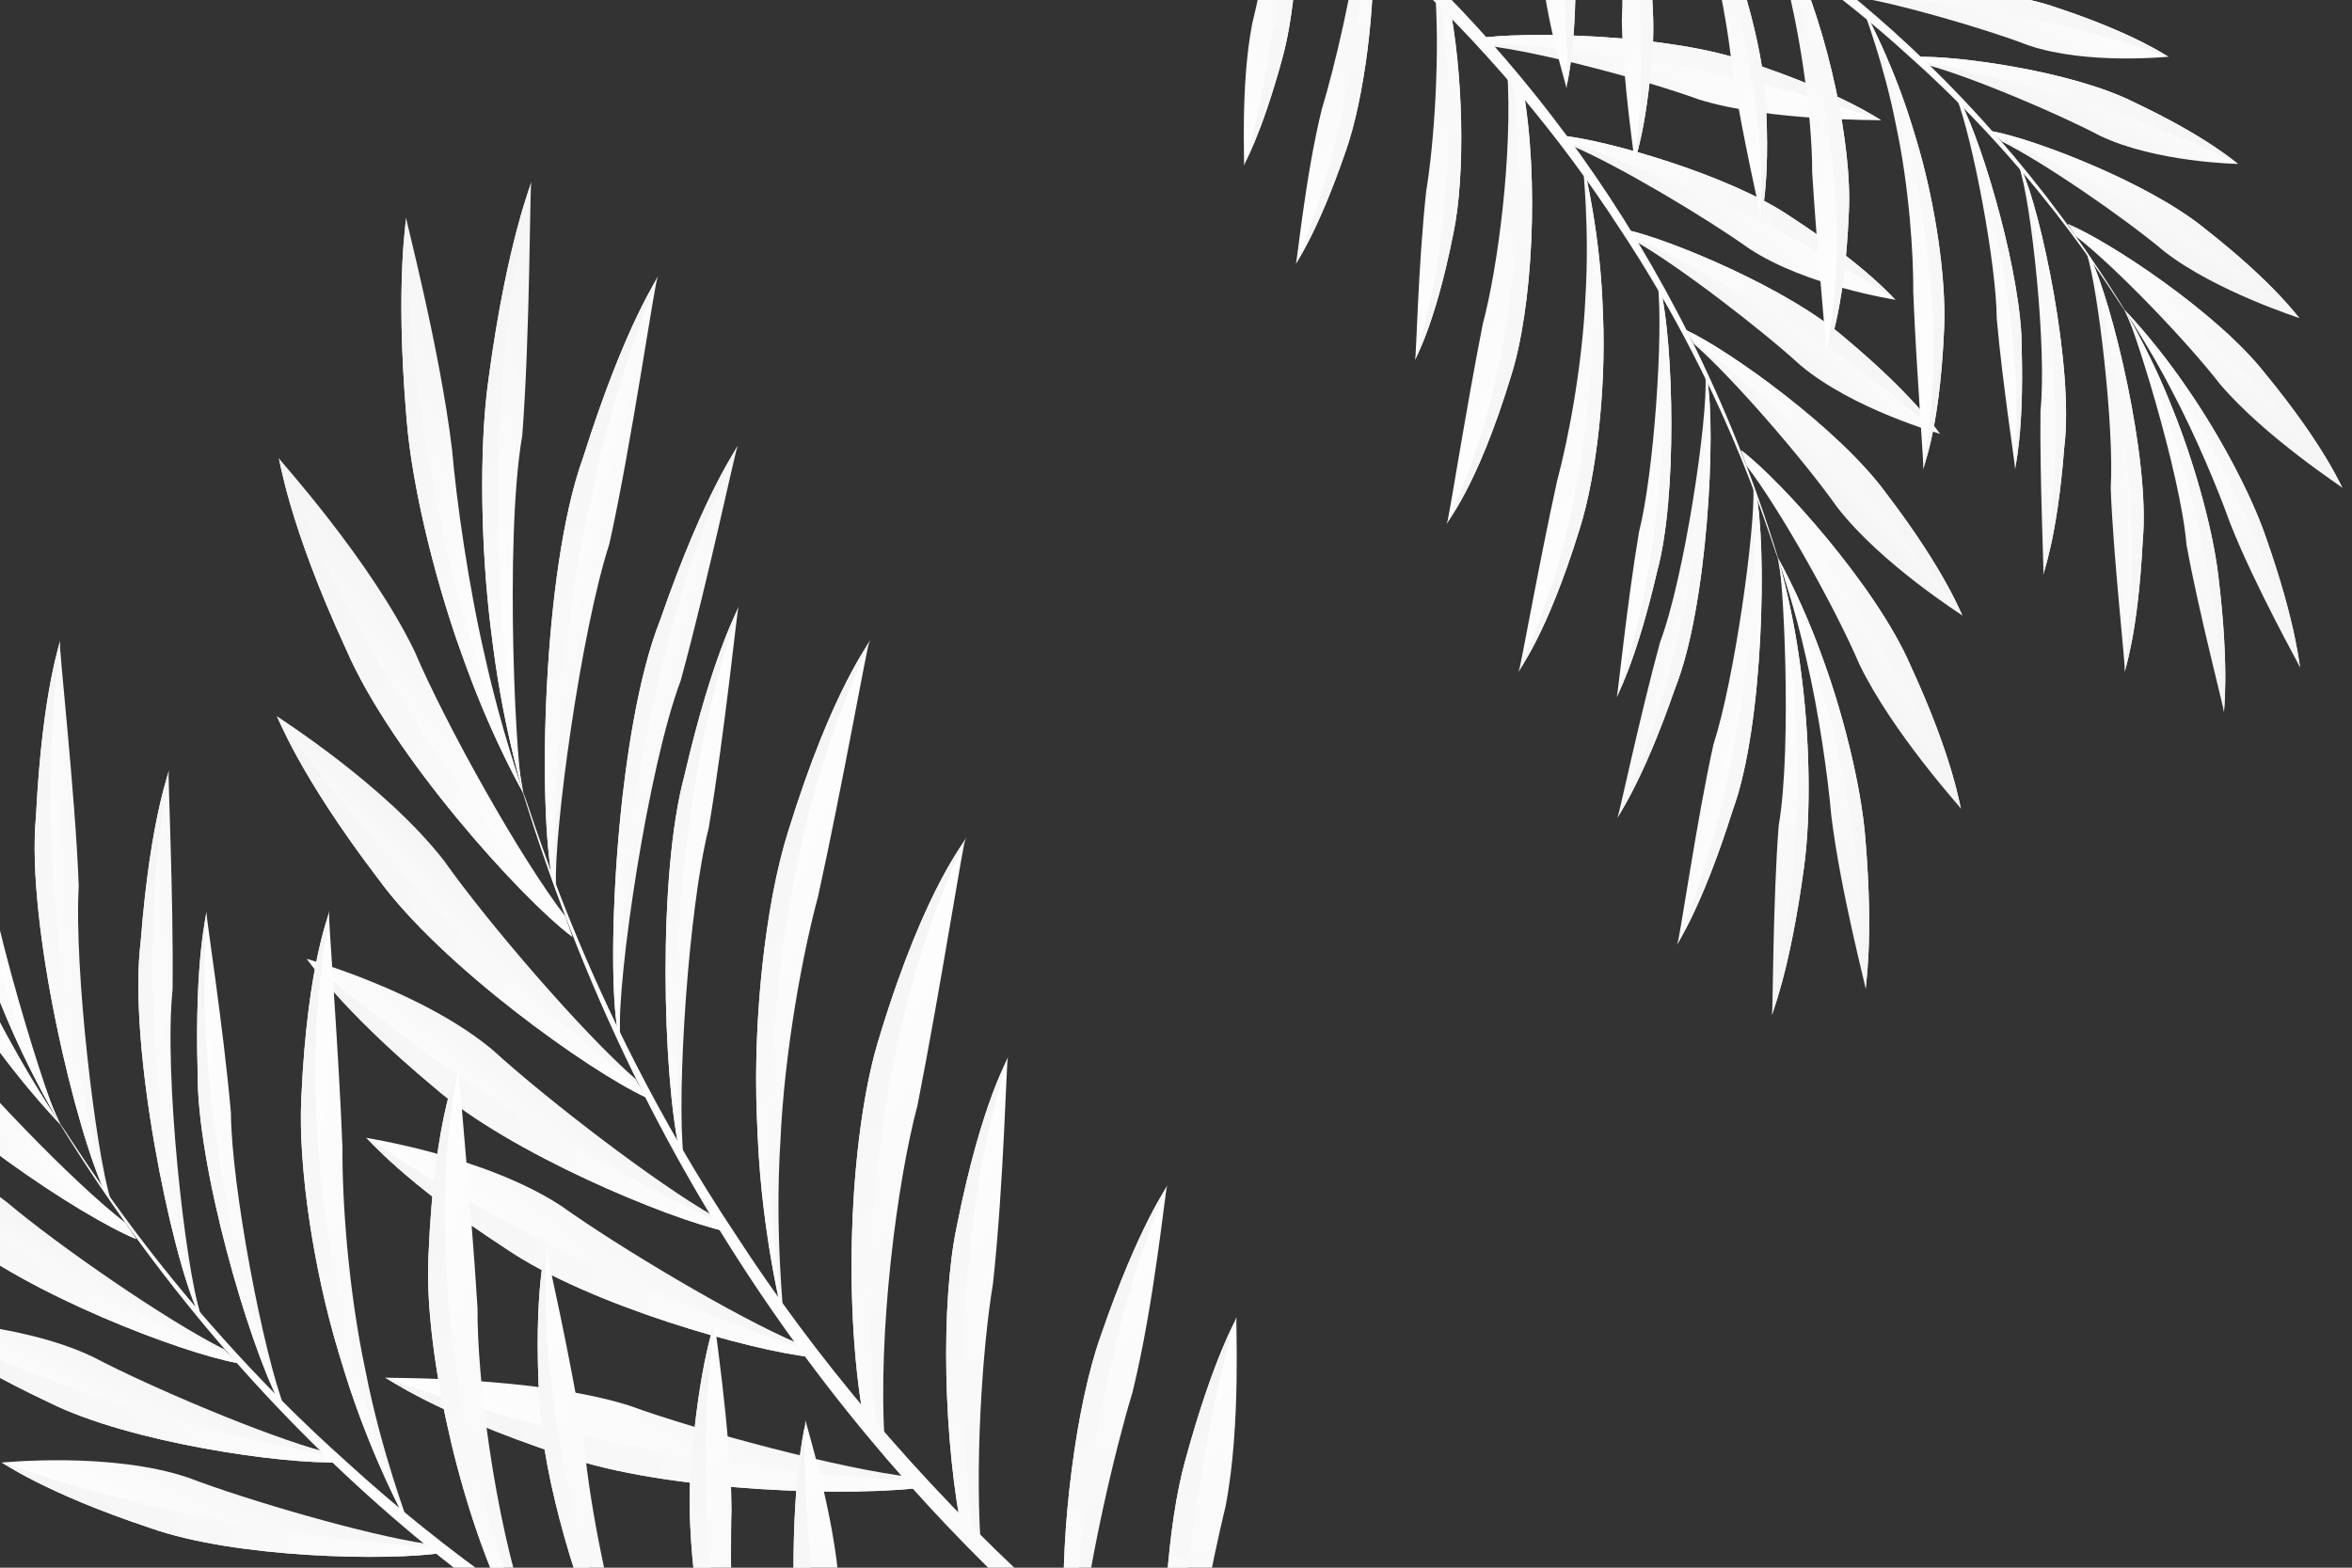 <svg viewBox="0 0 750 500" xmlns="http://www.w3.org/2000/svg" xmlns:xlink="http://www.w3.org/1999/xlink"><rect x="0" y="0" width="750" height="500" fill="#333333" stroke="none"/><clipPath id="a"><path d="m0 0h750v500h-750z"/></clipPath><linearGradient id="b" gradientTransform="matrix(.984 -.177 .177 .984 -179.32 914.46)" gradientUnits="userSpaceOnUse" x1="455.95" x2="494.55" y1="-685.61" y2="-685.61"><stop offset="0" stop-color="#fefefe"/><stop offset="1" stop-color="#f5f5f5"/></linearGradient><linearGradient id="c" x1="524.81" x2="443.98" xlink:href="#b" y1="-640.61" y2="-715.35"/><linearGradient id="d" gradientTransform="matrix(.874 -.485 .485 .874 -169.66 1025.56)" x1="669.14" x2="725.59" xlink:href="#b" y1="-601.63" y2="-601.63"/><linearGradient id="e" gradientTransform="matrix(.874 -.485 .485 .874 -169.66 1025.56)" x1="735.22" x2="672.46" xlink:href="#b" y1="-566.7" y2="-624.73"/><linearGradient id="f" gradientTransform="matrix(1.196 .287 -.252 1.05 -214.75 742.14)" x1="203.78" x2="223.99" xlink:href="#b" y1="-591.48" y2="-591.48"/><linearGradient id="g" gradientTransform="matrix(1.196 .287 -.252 1.05 -214.75 742.14)" x1="282.98" x2="176.78" xlink:href="#b" y1="-531.42" y2="-629.63"/><linearGradient id="h" gradientTransform="matrix(1.031 -.872 .691 .817 -259.37 1187.4)" x1="670.52" x2="694.68" xlink:href="#b" y1="-450.43" y2="-450.43"/><linearGradient id="i" gradientTransform="matrix(1.031 -.872 .691 .817 -259.37 1187.4)" x1="733.74" x2="653.12" xlink:href="#b" y1="-403.74" y2="-478.29"/><linearGradient id="j" gradientTransform="matrix(.962 -.947 .75 .763 -245.52 1221.47)" x1="679.52" x2="696.18" xlink:href="#b" y1="-363.94" y2="-363.94"/><linearGradient id="k" gradientTransform="matrix(.962 -.947 .75 .763 -245.52 1221.47)" x1="745.02" x2="656.98" xlink:href="#b" y1="-312.96" y2="-394.36"/><linearGradient id="l" gradientTransform="matrix(.874 -1.029 .815 .693 -228.31 1262.06)" x1="690.81" x2="711.57" xlink:href="#b" y1="-272.6" y2="-272.6"/><linearGradient id="m" gradientTransform="matrix(.874 -1.029 .815 .693 -228.31 1262.06)" x1="759.59" x2="667.58" xlink:href="#b" y1="-219.32" y2="-304.4"/><linearGradient id="n" gradientTransform="matrix(.874 -1.029 .815 .693 -228.31 1262.06)" x1="670.76" x2="702.18" xlink:href="#b" y1="-226.7" y2="-226.7"/><linearGradient id="o" gradientTransform="matrix(.874 -1.029 .815 .693 -228.31 1262.06)" x1="746.97" x2="649.13" xlink:href="#b" y1="-170.04" y2="-260.51"/><linearGradient id="p" gradientTransform="matrix(1.179 -1.052 .906 .545 -361.41 1316.98)" x1="663.61" x2="705.5" xlink:href="#b" y1="-259.92" y2="-259.92"/><linearGradient id="q" gradientTransform="matrix(1.179 -1.052 .906 .545 -361.41 1316.98)" x1="747.58" x2="644.99" xlink:href="#b" y1="-200.51" y2="-295.38"/><linearGradient id="r" gradientTransform="matrix(.826 .199 -.299 1.245 -53 749.26)" x1="148.18" x2="171.68" xlink:href="#b" y1="-438.28" y2="-438.28"/><linearGradient id="s" gradientTransform="matrix(.826 .199 -.299 1.245 -53 749.26)" x1="219.63" x2="133.32" xlink:href="#b" y1="-389.48" y2="-469.3"/><linearGradient id="t" gradientTransform="matrix(.749 .18 -.29 1.206 -16.63 764.52)" x1="139.89" x2="177.69" xlink:href="#b" y1="-425.28" y2="-425.28"/><linearGradient id="u" gradientTransform="matrix(.749 .18 -.29 1.206 -16.63 764.52)" x1="220.4" x2="124.02" xlink:href="#b" y1="-370.08" y2="-459.21"/><linearGradient id="v" gradientTransform="matrix(.722 .269 -.432 1.162 12.24 727.84)" x1="80.72" x2="151.13" xlink:href="#b" y1="-384.84" y2="-384.84"/><linearGradient id="w" gradientTransform="matrix(.722 .269 -.432 1.162 12.24 727.84)" x1="196.28" x2="66.96" xlink:href="#b" y1="-312.77" y2="-432.35"/><linearGradient id="x" gradientTransform="matrix(.658 .399 -.643 1.06 72.06 673.62)" x1="-11.89" x2="102.16" xlink:href="#b" y1="-307.18" y2="-307.18"/><linearGradient id="y" gradientTransform="matrix(.658 .399 -.643 1.06 72.06 673.62)" x1="139.95" x2="-16.27" xlink:href="#b" y1="-207.92" y2="-352.38"/><linearGradient id="z" gradientTransform="matrix(.489 .397 -.604 .823 158.68 722.86)" x1="-154.87" x2="2.54" xlink:href="#b" y1="-331.4" y2="-331.4"/><linearGradient id="A" gradientTransform="matrix(.489 .397 -.604 .823 158.68 722.86)" x1="22.88" x2="-149.17" xlink:href="#b" y1="-217.75" y2="-376.84"/><linearGradient id="B" gradientTransform="matrix(.374 .507 -.791 .646 258.5 678.3)" x1="-256.09" x2="-87.58" xlink:href="#b" y1="-211.78" y2="-211.78"/><linearGradient id="C" gradientTransform="matrix(.374 .507 -.791 .646 258.5 678.3)" x1="-73.76" x2="-239.53" xlink:href="#b" y1="-106.17" y2="-259.47"/><linearGradient id="D" gradientTransform="matrix(.412 .463 -.812 .546 235.15 730.88)" x1="-275.32" x2="-92.84" xlink:href="#b" y1="-282.88" y2="-282.88"/><linearGradient id="E" gradientTransform="matrix(.412 .463 -.812 .546 235.15 730.88)" x1="-80.28" x2="-252.64" xlink:href="#b" y1="-175.41" y2="-334.79"/><linearGradient id="F" x1="457.46" x2="702.59" xlink:href="#b" y1="-386.02" y2="-386.02"/><linearGradient id="G" gradientTransform="matrix(.908 -.42 .42 .908 -37.17 1012.73)" x1="324.23" x2="359.21" xlink:href="#b" y1="-656.76" y2="-656.76"/><linearGradient id="H" gradientTransform="matrix(.908 -.42 .42 .908 -37.17 1012.73)" x1="386.63" x2="313.39" xlink:href="#b" y1="-615.98" y2="-683.71"/><linearGradient id="I" gradientTransform="matrix(.723 -.69 .69 .723 .36 1118.04)" x1="537.99" x2="589.14" xlink:href="#b" y1="-617.31" y2="-617.31"/><linearGradient id="J" gradientTransform="matrix(.723 -.69 .69 .723 .36 1118.04)" x1="597.87" x2="541" xlink:href="#b" y1="-585.66" y2="-638.25"/><linearGradient id="K" gradientTransform="matrix(1.22 -.024 .021 1.08 -115.28 855.25)" x1="112.49" x2="130.81" xlink:href="#b" y1="-519.32" y2="-519.32"/><linearGradient id="L" gradientTransform="matrix(1.22 -.024 .021 1.08 -115.28 855.25)" x1="184.26" x2="88.04" xlink:href="#b" y1="-464.9" y2="-553.89"/><linearGradient id="M" gradientTransform="matrix(.777 -1.104 .875 .616 -45.71 1296.99)" x1="580.3" x2="602.2" xlink:href="#b" y1="-492.16" y2="-492.16"/><linearGradient id="N" gradientTransform="matrix(.777 -1.104 .875 .616 -45.71 1296.99)" x1="637.59" x2="564.54" xlink:href="#b" y1="-449.86" y2="-517.41"/><linearGradient id="O" gradientTransform="matrix(.692 -1.159 .919 .548 -23.27 1326.99)" x1="594.67" x2="609.77" xlink:href="#b" y1="-419.7" y2="-419.7"/><linearGradient id="P" gradientTransform="matrix(.692 -1.159 .919 .548 -23.27 1326.99)" x1="654.02" x2="574.25" xlink:href="#b" y1="-373.51" y2="-447.27"/><linearGradient id="Q" gradientTransform="matrix(.586 -1.216 .964 .464 3.48 1361.52)" x1="612.48" x2="631.29" xlink:href="#b" y1="-342.13" y2="-342.13"/><linearGradient id="R" gradientTransform="matrix(.586 -1.216 .964 .464 3.48 1361.52)" x1="674.81" x2="591.43" xlink:href="#b" y1="-293.84" y2="-370.94"/><linearGradient id="S" gradientTransform="matrix(.586 -1.216 .964 .464 3.48 1361.52)" x1="594.31" x2="622.79" xlink:href="#b" y1="-300.53" y2="-300.53"/><linearGradient id="T" gradientTransform="matrix(.586 -1.216 .964 .464 3.48 1361.52)" x1="663.37" x2="574.72" xlink:href="#b" y1="-249.19" y2="-331.17"/><linearGradient id="U" gradientTransform="matrix(.85 -.017 .025 1.28 44.97 820.21)" x1="10.69" x2="31.98" xlink:href="#b" y1="-380.15" y2="-380.15"/><linearGradient id="V" gradientTransform="matrix(.85 -.017 .025 1.28 44.97 820.21)" x1="75.43" x2="-2.77" xlink:href="#b" y1="-335.93" y2="-408.24"/><linearGradient id="W" gradientTransform="matrix(.77 -.015 .024 1.24 83.05 826.92)" x1="-13.66" x2="20.58" xlink:href="#b" y1="-369.15" y2="-369.15"/><linearGradient id="X" gradientTransform="matrix(.77 -.015 .024 1.24 83.05 826.92)" x1="59.28" x2="-28.05" xlink:href="#b" y1="-319.14" y2="-399.9"/><linearGradient id="Y" gradientTransform="matrix(.766 .077 -.125 1.234 101.91 784.33)" x1="-65.15" x2="-1.37" xlink:href="#b" y1="-318.9" y2="-318.9"/><linearGradient id="Z" gradientTransform="matrix(.766 .077 -.125 1.234 101.91 784.33)" x1="39.54" x2="-77.63" xlink:href="#b" y1="-253.6" y2="-361.95"/><linearGradient id="aa" gradientTransform="matrix(.738 .22 -.354 1.188 145.62 715.88)" x1="-139.5" x2="-36.16" xlink:href="#b" y1="-226.51" y2="-226.51"/><linearGradient id="ab" gradientTransform="matrix(.738 .22 -.354 1.188 145.62 715.88)" x1="-1.92" x2="-143.47" xlink:href="#b" y1="-136.57" y2="-267.47"/><linearGradient id="ac" gradientTransform="matrix(.573 .261 -.377 .949 241.29 741.67)" x1="-302.39" x2="-159.75" xlink:href="#b" y1="-223.22" y2="-223.22"/><linearGradient id="ad" gradientTransform="matrix(.573 .261 -.377 .949 241.29 741.67)" x1="-141.32" x2="-297.22" xlink:href="#b" y1="-120.24" y2="-264.41"/><linearGradient id="ae" gradientTransform="matrix(.49 .396 -.602 .825 326.78 674.2)" x1="-364.95" x2="-212.27" xlink:href="#b" y1="-83.89" y2="-83.89"/><linearGradient id="af" gradientTransform="matrix(.49 .396 -.602 .825 326.78 674.2)" x1="-199.75" x2="-349.95" xlink:href="#b" y1="11.8" y2="-127.1"/><linearGradient id="ag" gradientTransform="matrix(.516 .344 -.648 .734 318.07 730.48)" x1="-373.76" x2="-208.41" xlink:href="#b" y1="-155.41" y2="-155.41"/><linearGradient id="ah" gradientTransform="matrix(.516 .344 -.648 .734 318.07 730.48)" x1="-197.03" x2="-353.2" xlink:href="#b" y1="-58.04" y2="-202.45"/><linearGradient id="ai" gradientTransform="matrix(.908 -.42 .42 .908 -37.17 1012.73)" x1="325.6" x2="547.73" xlink:href="#b" y1="-385.29" y2="-385.29"/><linearGradient id="aj" gradientTransform="matrix(-.984 .177 -.177 -.984 1197.16 -827.45)" x1="796.66" x2="825.56" xlink:href="#b" y1="-949.89" y2="-949.89"/><linearGradient id="ak" gradientTransform="matrix(-.984 .177 -.177 -.984 1197.16 -827.45)" x1="848.21" x2="787.7" xlink:href="#b" y1="-916.2" y2="-972.16"/><linearGradient id="al" gradientTransform="matrix(-.874 .485 -.485 -.874 1187.5 -938.56)" x1="1084.37" x2="1126.63" xlink:href="#b" y1="-742.05" y2="-742.05"/><linearGradient id="am" gradientTransform="matrix(-.874 .485 -.485 -.874 1187.5 -938.56)" x1="1133.84" x2="1086.85" xlink:href="#b" y1="-715.9" y2="-759.35"/><linearGradient id="an" gradientTransform="matrix(-1.196 -.287 .252 -1.05 1232.59 -655.14)" x1="365.12" x2="380.25" xlink:href="#b" y1="-947.1" y2="-947.1"/><linearGradient id="ao" gradientTransform="matrix(-1.196 -.287 .252 -1.05 1232.59 -655.14)" x1="424.42" x2="344.91" xlink:href="#b" y1="-902.13" y2="-975.65"/><linearGradient id="ap" gradientTransform="matrix(-1.031 .872 -.691 -.817 1277.2 -1100.4)" x1="998.81" x2="1016.9" xlink:href="#b" y1="-514.27" y2="-514.27"/><linearGradient id="aq" gradientTransform="matrix(-1.031 .872 -.691 -.817 1277.2 -1100.4)" x1="1046.14" x2="985.78" xlink:href="#b" y1="-479.32" y2="-535.13"/><linearGradient id="ar" gradientTransform="matrix(-.962 .947 -.75 -.763 1263.36 -1134.47)" x1="1017.27" x2="1029.75" xlink:href="#b" y1="-409.7" y2="-409.7"/><linearGradient id="as" gradientTransform="matrix(-.962 .947 -.75 -.763 1263.36 -1134.47)" x1="1066.31" x2="1000.4" xlink:href="#b" y1="-371.53" y2="-432.48"/><linearGradient id="at" gradientTransform="matrix(-.874 1.029 -.815 -.693 1246.15 -1175.06)" x1="1037.04" x2="1052.58" xlink:href="#b" y1="-292.7" y2="-292.7"/><linearGradient id="au" gradientTransform="matrix(-.874 1.029 -.815 -.693 1246.15 -1175.06)" x1="1088.54" x2="1019.65" xlink:href="#b" y1="-252.81" y2="-316.51"/><linearGradient id="av" gradientTransform="matrix(-.874 1.029 -.815 -.693 1246.15 -1175.06)" x1="1022.03" x2="1045.56" xlink:href="#b" y1="-258.34" y2="-258.34"/><linearGradient id="aw" gradientTransform="matrix(-.874 1.029 -.815 -.693 1246.15 -1175.06)" x1="1079.09" x2="1005.84" xlink:href="#b" y1="-215.92" y2="-283.65"/><linearGradient id="ax" gradientTransform="matrix(-1.179 1.052 -.906 -.545 1379.25 -1229.98)" x1="986.22" x2="1017.59" xlink:href="#b" y1="-371.96" y2="-371.96"/><linearGradient id="ay" gradientTransform="matrix(-1.179 1.052 -.906 -.545 1379.25 -1229.98)" x1="1049.08" x2="972.28" xlink:href="#b" y1="-327.48" y2="-398.51"/><linearGradient id="az" gradientTransform="matrix(-.826 -.199 .299 -1.245 1070.84 -662.26)" x1="369.74" x2="387.34" xlink:href="#b" y1="-745.44" y2="-745.44"/><linearGradient id="aA" gradientTransform="matrix(-.826 -.199 .299 -1.245 1070.84 -662.26)" x1="423.24" x2="358.62" xlink:href="#b" y1="-708.9" y2="-768.65"/><linearGradient id="aB" gradientTransform="matrix(-.749 -.18 .29 -1.206 1034.47 -677.52)" x1="378.8" x2="407.09" xlink:href="#b" y1="-751.7" y2="-751.7"/><linearGradient id="aC" gradientTransform="matrix(-.749 -.18 .29 -1.206 1034.47 -677.52)" x1="439.07" x2="366.91" xlink:href="#b" y1="-710.37" y2="-777.1"/><linearGradient id="aD" gradientTransform="matrix(-.722 -.269 .432 -1.162 1005.59 -640.84)" x1="244" x2="296.71" xlink:href="#b" y1="-729.72" y2="-729.72"/><linearGradient id="aE" gradientTransform="matrix(-.722 -.269 .432 -1.162 1005.59 -640.84)" x1="330.5" x2="233.69" xlink:href="#b" y1="-675.77" y2="-765.29"/><linearGradient id="aF" gradientTransform="matrix(-.658 -.399 .643 -1.06 945.77 -586.61)" x1="30.15" x2="115.54" xlink:href="#b" y1="-669.41" y2="-669.41"/><linearGradient id="aG" gradientTransform="matrix(-.658 -.399 .643 -1.06 945.77 -586.61)" x1="143.83" x2="26.88" xlink:href="#b" y1="-595.1" y2="-703.25"/><linearGradient id="aH" gradientTransform="matrix(-.489 -.397 .604 -.823 859.16 -635.86)" x1="-184.21" x2="-66.37" xlink:href="#b" y1="-777.94" y2="-777.94"/><linearGradient id="aI" gradientTransform="matrix(-.489 -.397 .604 -.823 859.16 -635.86)" x1="-51.14" x2="-179.95" xlink:href="#b" y1="-692.85" y2="-811.96"/><linearGradient id="aJ" gradientTransform="matrix(-.374 -.507 .791 -.646 759.34 -591.29)" x1="-485.21" x2="-359.05" xlink:href="#b" y1="-628.13" y2="-628.13"/><linearGradient id="aK" gradientTransform="matrix(-.374 -.507 .791 -.646 759.34 -591.29)" x1="-348.71" x2="-472.82" xlink:href="#b" y1="-549.06" y2="-663.83"/><linearGradient id="aL" gradientTransform="matrix(-.412 -.463 .812 -.546 782.69 -643.88)" x1="-590.77" x2="-454.15" xlink:href="#b" y1="-734.22" y2="-734.22"/><linearGradient id="aM" gradientTransform="matrix(-.412 -.463 .812 -.546 782.69 -643.88)" x1="-444.75" x2="-573.79" xlink:href="#b" y1="-653.76" y2="-773.08"/><linearGradient id="aN" gradientTransform="matrix(-.984 .177 -.177 -.984 1197.16 -827.45)" x1="797.79" x2="981.3" xlink:href="#b" y1="-725.6" y2="-725.6"/><linearGradient id="aO" gradientTransform="matrix(-.908 .42 -.42 -.908 1055.01 -925.73)" x1="771.55" x2="797.73" xlink:href="#b" y1="-836.48" y2="-836.48"/><linearGradient id="aP" gradientTransform="matrix(-.908 .42 -.42 -.908 1055.01 -925.73)" x1="818.26" x2="763.43" xlink:href="#b" y1="-805.95" y2="-856.65"/><linearGradient id="aQ" gradientTransform="matrix(-.723 .69 -.69 -.723 1017.47 -1031.03)" x1="1026.08" x2="1064.38" xlink:href="#b" y1="-643.23" y2="-643.23"/><linearGradient id="aR" gradientTransform="matrix(-.723 .69 -.69 -.723 1017.47 -1031.03)" x1="1070.91" x2="1028.33" xlink:href="#b" y1="-619.53" y2="-658.9"/><linearGradient id="aS" gradientTransform="matrix(-1.22 .024 -.021 -1.08 1133.12 -768.25)" x1="381.9" x2="395.61" xlink:href="#b" y1="-842.42" y2="-842.42"/><linearGradient id="aT" gradientTransform="matrix(-1.22 .024 -.021 -1.08 1133.12 -768.25)" x1="435.64" x2="363.59" xlink:href="#b" y1="-801.68" y2="-868.3"/><linearGradient id="aU" gradientTransform="matrix(-.777 1.104 -.875 -.616 1063.55 -1209.99)" x1="944.32" x2="960.71" xlink:href="#b" y1="-436.79" y2="-436.79"/><linearGradient id="aV" gradientTransform="matrix(-.777 1.104 -.875 -.616 1063.55 -1209.99)" x1="987.21" x2="932.52" xlink:href="#b" y1="-405.12" y2="-455.69"/><linearGradient id="aW" gradientTransform="matrix(-.692 1.159 -.919 -.548 1041.11 -1239.99)" x1="960.34" x2="971.64" xlink:href="#b" y1="-341.94" y2="-341.94"/><linearGradient id="aX" gradientTransform="matrix(-.692 1.159 -.919 -.548 1041.11 -1239.99)" x1="1004.77" x2="945.05" xlink:href="#b" y1="-307.35" y2="-362.58"/><linearGradient id="aY" gradientTransform="matrix(-.586 1.216 -.964 -.464 1014.36 -1274.51)" x1="977.19" x2="991.27" xlink:href="#b" y1="-234.86" y2="-234.86"/><linearGradient id="aZ" gradientTransform="matrix(-.586 1.216 -.964 -.464 1014.36 -1274.51)" x1="1023.85" x2="961.43" xlink:href="#b" y1="-198.71" y2="-256.43"/><linearGradient id="a0" gradientTransform="matrix(-.586 1.216 -.964 -.464 1014.36 -1274.51)" x1="963.59" x2="984.91" xlink:href="#b" y1="-203.72" y2="-203.72"/><linearGradient id="a1" gradientTransform="matrix(-.586 1.216 -.964 -.464 1014.36 -1274.51)" x1="1015.29" x2="948.92" xlink:href="#b" y1="-165.28" y2="-226.66"/><linearGradient id="a2" gradientTransform="matrix(-.85 .017 -.025 -1.28 972.87 -733.21)" x1="388.65" x2="404.59" xlink:href="#b" y1="-659.19" y2="-659.19"/><linearGradient id="a3" gradientTransform="matrix(-.85 .017 -.025 -1.28 972.87 -733.21)" x1="437.12" x2="378.57" xlink:href="#b" y1="-626.08" y2="-680.22"/><linearGradient id="a4" gradientTransform="matrix(-.77 .015 -.024 -1.24 934.79 -739.92)" x1="399.2" x2="424.84" xlink:href="#b" y1="-665.71" y2="-665.71"/><linearGradient id="a5" gradientTransform="matrix(-.77 .015 -.024 -1.24 934.79 -739.92)" x1="453.82" x2="388.43" xlink:href="#b" y1="-628.27" y2="-688.73"/><linearGradient id="a6" gradientTransform="matrix(-.766 -.077 .125 -1.234 915.93 -697.33)" x1="277.58" x2="325.34" xlink:href="#b" y1="-646.79" y2="-646.79"/><linearGradient id="a7" gradientTransform="matrix(-.766 -.077 .125 -1.234 915.93 -697.33)" x1="355.96" x2="268.24" xlink:href="#b" y1="-597.91" y2="-679.03"/><linearGradient id="a8" gradientTransform="matrix(-.738 -.22 .354 -1.188 872.22 -628.88)" x1="85.27" x2="162.64" xlink:href="#b" y1="-592.59" y2="-592.59"/><linearGradient id="a9" gradientTransform="matrix(-.738 -.22 .354 -1.188 872.22 -628.88)" x1="188.28" x2="82.3" xlink:href="#b" y1="-525.25" y2="-623.25"/><linearGradient id="ba" gradientTransform="matrix(-.573 -.261 .377 -.949 776.55 -654.67)" x1="-107.82" x2="-1.02" xlink:href="#b" y1="-692.77" y2="-692.77"/><linearGradient id="bb" gradientTransform="matrix(-.573 -.261 .377 -.949 776.55 -654.67)" x1="12.77" x2="-103.95" xlink:href="#b" y1="-615.67" y2="-723.6"/><linearGradient id="bc" gradientTransform="matrix(-.49 -.396 .602 -.825 691.06 -587.2)" x1="-382.07" x2="-267.76" xlink:href="#b" y1="-557.36" y2="-557.36"/><linearGradient id="bd" gradientTransform="matrix(-.49 -.396 .602 -.825 691.06 -587.2)" x1="-258.39" x2="-370.84" xlink:href="#b" y1="-485.72" y2="-589.71"/><linearGradient id="be" gradientTransform="matrix(-.516 -.344 .648 -.734 699.76 -643.48)" x1="-479.43" x2="-355.65" xlink:href="#b" y1="-653.89" y2="-653.89"/><linearGradient id="bf" gradientTransform="matrix(-.516 -.344 .648 -.734 699.76 -643.48)" x1="-347.13" x2="-464.05" xlink:href="#b" y1="-580.99" y2="-689.1"/><linearGradient id="bg" gradientTransform="matrix(-.908 .42 -.42 -.908 1055.01 -925.73)" x1="772.57" x2="938.87" xlink:href="#b" y1="-633.24" y2="-633.24"/><g clip-path="url(#a)"><path d="m169.43 57.86c-.47.33-.38 48.44-2.89 81.05-5.84 33.44-1.87 110.48.4 114.18.6 1.95-6.08-18.63-9.64-46.58-3.95-27.76-4.78-62.89-1.52-85.63 6.11-45.42 14.12-63.08 13.65-63.02z" fill="url(#b)"/><path d="m166.8 252.89c.04.06.09.13.13.19-5.51-30.18-10.03-78.02-7.46-119.42 1.64-41.22 10.36-76 9.96-75.81.46-.06-7.54 17.6-13.65 63.02-2.97 21.41-2.6 53.92.88 80.79 3.13 27.02 9.37 48.39 10.14 51.22z" fill="url(#c)"/><path d="m129.46 69.2c-.23.31 10.82 42 14.69 74.2 1.43 16.48 5.28 43.83 10.62 66.55 5.07 22.88 11.62 41.12 12.14 42.99.92 1.67-9.14-15.28-18.12-40.06-9.26-24.5-17.43-56.83-19.15-79.33-3.8-44.84.24-64.56-.18-64.35z" fill="url(#d)"/><path d="m166.75 252.83c.05.04.11.08.16.12-10.88-26.96-24.7-70.54-30.87-110.04-6.97-39.06-6.28-74.02-6.58-73.71.41-.2-3.62 19.52.18 64.35 1.71 21.16 8.92 51.22 17.58 75.04 8.41 24.07 18.27 41.9 19.53 44.23z" fill="url(#e)"/><path d="m185.99 145.79c-13.18 36.1-14.46 112.98-9.76 135.18.11.18.21.36.31.56.18.3.36.63.5.92.1.21.19.43.27.65-.87-17.67 7.99-81.85 17-109.62 7.05-31.52 14.69-85.13 15.48-85.41.47.12-10.07 14.2-23.8 57.71z" fill="url(#f)"/><path d="m176.54 281.53c.18.3.36.63.5.92.04.08.06.16.1.24-1.22-33.38 2.11-82.93 11.15-123.16 8.16-40.39 22.01-71.45 21.5-71.45.47.12-10.07 14.2-23.8 57.71-13.19 36.12-14.46 113.03-9.75 135.19.11.18.21.36.31.56z" fill="url(#g)"/><path d="m182.3 298.19c-.72-1.95-1.39-3.91-2.01-5.9-14.43-18.64-38.28-61.48-48.08-84.55-14.15-29.28-43.41-61.37-43.37-61.66.32-.35 2.66 20.22 21.61 61.23 14.41 33.32 55.24 78.81 72.02 91.47-.06-.19-.11-.39-.17-.58z" fill="url(#h)"/><path d="m182.3 298.19c-.43-1.16-.84-2.32-1.23-3.49-20.02-22.61-45.56-57.1-63.34-88.94-18.23-31.35-28.69-60.06-28.88-59.68.32-.35 2.66 20.22 21.61 61.23 14.42 33.33 55.25 78.81 72.02 91.47-.06-.19-.11-.39-.17-.58z" fill="url(#i)"/><path d="m205.64 349.45c-1.02-1.72-2-3.48-2.92-5.26-16.94-14.73-47.33-50.11-61-69.51-18.88-24.43-53.47-46.12-53.51-46.32.21-.36 6.57 18.07 32.41 51.96 20.1 27.67 67.14 61.24 85.28 69.65-.09-.18-.18-.35-.26-.53z" fill="url(#j)"/><path d="m205.64 349.45c-.61-1.03-1.2-2.06-1.77-3.11-22.99-17.22-53.51-44.02-76.51-69.56-23.29-25.04-39.04-48.8-39.15-48.43.21-.36 6.57 18.07 32.41 51.96 20.1 27.68 67.15 61.24 85.28 69.65-.09-.18-.18-.35-.26-.53z" fill="url(#k)"/><path d="m231.22 392.33c-1.27-1.46-2.5-2.97-3.68-4.51-18.57-10.55-53.64-37.6-70.19-52.73-22.36-18.89-59.48-29.2-59.56-29.29.11-.35 9.8 15.26 40.59 40.94 24.22 21.1 74.59 41.94 93.18 46.04-.11-.15-.23-.3-.34-.46z" fill="url(#l)"/><path d="m231.22 392.33c-.75-.87-1.49-1.75-2.22-2.65-24.73-11.53-58.36-29.98-84.9-48.38-26.69-17.94-46.28-35.84-46.31-35.49.11-.35 9.8 15.26 40.59 40.94 24.22 21.1 74.6 41.94 93.18 46.04-.11-.15-.23-.3-.34-.46z" fill="url(#m)"/><path d="m258.54 432.44c-1.42-1.3-2.8-2.64-4.14-4.02-19.54-8.25-57.25-30.8-75.33-43.73-24.24-15.96-62.23-21.72-62.32-21.8.07-.35 11.43 13.81 44.78 35.49 26.33 17.92 78.54 32.6 97.4 34.49-.13-.14-.26-.27-.39-.41z" fill="url(#n)"/><path d="m258.54 432.44c-.84-.77-1.67-1.56-2.49-2.36-25.76-8.49-61.11-22.75-89.45-37.74-28.43-14.53-49.87-29.8-49.86-29.46.07-.35 11.43 13.81 44.78 35.49 26.34 17.93 78.55 32.61 97.4 34.48-.13-.14-.26-.27-.39-.41z" fill="url(#o)"/><path d="m295.74 473.84c-1.61-.85-3.18-1.74-4.71-2.69-22.43-2.54-67.69-14.58-90.36-22.85-30.04-9.45-77.79-8.73-77.9-8.9-.02-.41 15.23 11.12 56.62 24.82 32.89 11.8 95.05 13.36 116.77 9.91-.15-.1-.29-.19-.44-.29z" fill="url(#p)"/><path d="m295.74 473.84c-.95-.5-1.9-1.02-2.83-1.56-29.78-1.13-72.26-6.24-107.38-14.56-35.11-7.75-62.86-18.71-62.75-18.32-.02-.41 15.23 11.12 56.62 24.82 32.9 11.8 95.06 13.36 116.77 9.91-.15-.1-.29-.19-.44-.29z" fill="url(#q)"/><path d="m210.58 197.59c-13.88 34.72-17.45 109.9-13.61 131.28.27.39.51.83.69 1.34.02.07.04.14.07.21-1.11-18.26 9.01-86.02 19.33-113.35 8.62-31.48 17.77-74.98 18.22-75.07.44.22-10.2 13.67-24.7 55.6z" fill="url(#r)"/><path d="m197.61 330.09c-.87-34.65 4.35-83.7 14.51-121.86 9.39-38.52 23.72-66.14 23.16-66.25.44.22-10.2 13.67-24.7 55.6-13.89 34.73-17.45 109.92-13.61 131.28.25.36.47.77.64 1.23z" fill="url(#s)"/><path d="m218.24 247.43c-8.6 31.69-6.87 96.2-1.51 119.86.47.69.89 1.41 1.28 2.14-2.39-20.73 1.6-80.12 7.98-105.32 5.13-30.25 9.17-70.59 9.52-70.69.41.18-7.94 13.69-17.27 54z" fill="url(#t)"/><path d="m217.76 368.98c-3.58-32.86-2.64-78.28 3.14-113.79 5.13-35.79 15.1-61.68 14.6-61.75.41.18-7.94 13.69-17.27 54-8.6 31.69-6.87 96.21-1.51 119.86.37.54.71 1.11 1.04 1.68z" fill="url(#u)"/><path d="m277.32 204.25c-.52.04-8.62 46.08-16.47 81.73-4.75 17.5-10.72 49.05-12 78.05-1.83 28.81 1.03 55.08 1.17 57.53.73 2.85-7.03-25.12-8.37-59.06-2.1-34.02 2.21-74.02 9.65-97.24 14.46-46.81 26.61-60.64 26.02-61.01z" fill="url(#v)"/><path d="m249.87 421.3c.05.09.1.18.15.26-6.45-39.72-5.74-98.02 3.5-142.03 8.1-44.71 24.73-75.13 23.81-75.28.59.38-11.56 14.21-26.02 61.01-6.85 21.95-11.39 58.66-9.93 91.34.81 32.59 7.63 61.16 8.5 64.69z" fill="url(#w)"/><path d="m280.57 330.27c-9.2 28.87-12.2 83.34-5.06 123.23 2.31 2.34 4.55 4.8 6.66 7.34-2.47-35.72 4.03-84.55 10.38-108.21 7.5-38.05 14.81-85.5 15.39-85.38.67.48-12.48 14.11-27.37 63.03z" fill="url(#x)"/><path d="m280 458.31c-5.57-44.41-1.25-95.01 7.56-131.35 8.29-36.85 21.07-59.44 20.38-59.72.67.48-12.48 14.11-27.37 63.03-9.21 28.88-12.2 83.34-5.06 123.23 1.53 1.55 3.03 3.16 4.49 4.81z" fill="url(#y)"/><path d="m305.07 391.25c-5.09 24.27-4.45 68.46 2.28 100.37 2 1.91 3.94 3.92 5.78 6-2.6-28.48.16-68.31 3.51-88.21 3.48-31.7 4.32-72.43 4.77-72.34.47.28-8.19 13.14-16.34 54.18z" fill="url(#z)"/><path d="m311.25 495.56c-5.42-35.51-4.94-76.76-.73-107.32 3.81-30.85 11.35-51.02 10.89-51.17.47.28-8.19 13.14-16.34 54.18-5.09 24.27-4.45 68.46 2.28 100.37 1.33 1.27 2.63 2.58 3.9 3.93z" fill="url(#A)"/><path d="m350.87 426.44c-7.63 21.56-12.81 61.05-11.56 90.04 1.85 2.02 3.61 4.11 5.24 6.25 2.78-25.26 11.09-60.64 16.55-78.55 7.08-28.62 10.64-66.31 11.11-66.13.34.22-8.83 11.92-21.34 48.4z" fill="url(#B)"/><path d="m342.86 520.59c.96-31.91 6.65-68.85 13.98-96.36 7.02-27.74 15.7-46.05 15.37-46.19.34.22-8.83 11.92-21.34 48.4-7.63 21.56-12.81 61.05-11.56 90.04 1.23 1.34 2.42 2.72 3.56 4.11z" fill="url(#C)"/><path d="m377.94 465.82c-5.63 20.02-8.12 55.54-5.95 81.13 2.06 1.62 4.02 3.31 5.84 5.05 2.41-22.68 8.94-54.97 12.97-71.55 5.11-26.24 3.1-60.36 3.52-60.28.27.14-7.16 11.81-16.38 45.64z" fill="url(#D)"/><path d="m375.95 550.28c-1.21-57.77 17.23-130.86 18.37-130.09.27.14-7.16 11.81-16.38 45.64-5.63 20.03-8.12 55.54-5.95 81.13 1.37 1.08 2.69 2.18 3.96 3.32z" fill="url(#E)"/><path d="m166.75 252.83c.8-1.37 18.03 66.23 67.89 141 49.17 75.9 130.95 158.96 244.96 214.63-1.42 1.24-2.85 2.48-4.29 3.7 1.95-2.37-224.43-84.86-308.56-359.34z" fill="url(#F)"/><path d="m-23.18 186.98c-.34.39 10.76 42.56 16.02 71.72 2.54 30.66 23.66 97.29 26.5 100.01.97 1.57-9.59-14.94-19.11-38.63-9.82-23.43-18.59-54.04-20.94-74.72-5.04-41.22-2.07-58.54-2.46-58.38z" fill="url(#G)"/><path d="m19.18 358.57c.05.05.11.09.16.14-11.74-25.2-26.66-66.11-33.89-102.99-8-36.51-8.32-69-8.63-68.74.39-.16-2.58 17.16 2.46 58.38 2.3 19.45 10.07 47.87 19.27 70.63 8.93 22.97 19.29 40.28 20.62 42.59z" fill="url(#H)"/><path d="m-55.63 206.08c-.13.32 19.11 34.34 29.87 61.69 5.03 14.12 14.67 37.22 24.55 55.91 9.68 18.9 19.6 33.39 20.49 34.91 1.19 1.26-11.52-11.3-25.06-30.98-13.72-19.36-28.29-45.83-34.96-65.16-13.6-38.44-14.58-56.65-14.89-56.38z" fill="url(#I)"/><path d="m19.11 358.53c.06.02.11.05.17.07-15.72-21.14-37.81-56.19-52.26-89.4-15.05-32.65-22.46-63.46-22.65-63.11.32-.27 1.29 17.94 14.89 56.38 6.34 18.16 19.55 42.86 32.6 61.76 12.89 19.17 25.62 32.55 27.26 34.31z" fill="url(#J)"/><path d="m11.47 260.28c-3.29 34.67 13.19 102.36 22.4 120.75.14.13.27.27.4.42.23.22.46.47.65.69.14.16.27.34.39.51-4.81-15.29-11.73-73.59-10.2-100-1.04-29.25-6.62-78-5.99-78.42.44 0-5.57 14.75-7.65 56.05z" fill="url(#K)"/><path d="m34.28 381.45c.23.22.46.47.65.69.05.06.09.12.14.19-8.72-28.98-17.14-73.19-18.43-110.53-2.1-37.28 2.94-67.68 2.49-67.56.44 0-5.57 14.75-7.65 56.05-3.29 34.69 13.21 102.41 22.41 120.75.14.13.27.27.4.42z" fill="url(#L)"/><path d="m43.14 394.73c-1.08-1.54-2.12-3.11-3.11-4.71-16.92-13.04-47.64-45.13-61.52-63.12-19.11-22.43-52.11-43.86-52.14-44.13.2-.38 6.96 17.12 32.96 48.73 20.27 25.91 66.48 56.44 84.09 63.7-.09-.16-.19-.31-.28-.47z" fill="url(#M)"/><path d="m43.14 394.73c-.64-.92-1.27-1.84-1.88-2.78-22.73-15.24-53.02-39.62-75.9-63.47-23.16-23.31-38.91-46.08-38.99-45.71.2-.38 6.96 17.12 32.96 48.73 20.27 25.92 66.49 56.44 84.09 63.7-.09-.16-.19-.31-.28-.47z" fill="url(#N)"/><path d="m75.34 434.33c-1.29-1.28-2.55-2.59-3.77-3.95-18.23-9.04-52.97-33.1-69.4-46.97-22.14-17.09-57.44-28.19-57.52-28.36.1-.36 9.9 14.34 40.31 38.14 23.96 19.66 72.89 38.31 90.72 41.54-.12-.13-.23-.27-.35-.4z" fill="url(#O)"/><path d="m75.34 434.33c-.77-.76-1.52-1.53-2.27-2.32-24.1-9.83-57-26.34-83.01-43.46-26.15-16.62-45.4-33.85-45.41-33.49.1-.36 9.9 14.34 40.31 38.14 23.96 19.66 72.9 38.31 90.72 41.54-.12-.13-.23-.27-.35-.4z" fill="url(#P)"/><path d="m107.58 466.06c-1.45-.99-2.87-2.03-4.26-3.11-18.69-5-55.63-20.68-73.61-30.15-23.93-11.44-58.83-11.98-58.92-12.04.02-.33 12.09 11.13 44.96 26.6 26.06 12.95 75 19.69 92.23 19.03-.13-.11-.27-.22-.4-.32z" fill="url(#Q)"/><path d="m107.58 466.06c-.86-.59-1.71-1.2-2.55-1.82-24.32-4.44-58.03-12.92-85.51-22.98-27.5-9.62-48.78-20.82-48.73-20.51.02-.33 12.09 11.13 44.96 26.6 26.07 12.95 75.01 19.69 92.23 19.03-.13-.11-.27-.22-.4-.32z" fill="url(#R)"/><path d="m140.72 494.98c-1.54-.81-3.06-1.67-4.55-2.58-19.02-2.76-57.25-13.89-76.06-21.09-24.91-8.44-59.53-4.79-59.63-4.84-.02-.32 13.18 9.49 47.39 20.86 27.19 9.68 76.32 10.6 93.29 7.93-.14-.09-.29-.18-.43-.27z" fill="url(#S)"/><path d="m140.72 494.98c-.91-.48-1.82-.98-2.72-1.5-24.53-1.54-58.78-5.95-87.07-12.61-28.25-6.23-50.54-14.7-50.45-14.41-.02-.32 13.18 9.49 47.39 20.86 27.2 9.69 76.33 10.6 93.29 7.93-.14-.09-.29-.18-.43-.27z" fill="url(#T)"/><path d="m44.89 300.06c-4.22 33.62 9.87 100.34 18.13 118.21.32.28.64.61.91 1.02.04.05.07.11.11.17-5.15-15.76-11.8-77.47-9.01-103.81.35-29.57-1.59-69.8-1.22-69.99.44.09-5.81 14.32-8.92 54.4z" fill="url(#U)"/><path d="m63.86 419.2c-8.7-30.17-15.35-74.38-15.18-110.16-.59-35.92 5.65-63.42 5.13-63.38.44.09-5.81 14.32-8.92 54.4-4.22 33.63 9.87 100.36 18.13 118.21.3.26.58.57.84.93z" fill="url(#V)"/><path d="m63.02 342c-.28 29.75 16 85.91 26.12 105.43.57.49 1.1 1.03 1.61 1.59-6.85-17.63-16.95-70.61-17.12-94.16-2.43-27.7-8.13-63.99-7.84-64.15.4.06-3.83 13.82-2.77 51.3z" fill="url(#W)"/><path d="m90.44 448.67c-10.66-27.99-20.24-68.02-23.3-100.48-3.7-32.55-.88-57.53-1.34-57.48.4.06-3.83 13.82-2.77 51.3-.28 29.75 16.01 85.92 26.12 105.43.45.39.88.81 1.29 1.24z" fill="url(#X)"/><path d="m104.93 290.62c-.44.15 2.99 42.37 4.28 75.43-.15 16.43 1.83 45.46 7.35 71.18 4.99 25.68 13.52 48.05 14.2 50.16 1.29 2.33-11.91-20.41-20.86-49.86-9.63-29.35-15.01-65.4-13.8-87.46 1.96-44.35 9.45-59.26 8.84-59.45z" fill="url(#Y)"/><path d="m130.57 487.19c.06.07.13.13.19.2-14.75-33.35-27.48-84.62-29.46-125.32-3.14-41.05 4.48-71.53 3.63-71.45.61.19-6.88 15.1-8.84 59.45-.98 20.81 3.44 54.03 12.21 82.35 8.18 28.39 20.69 51.87 22.27 54.77z" fill="url(#Z)"/><path d="m136.64 400.36c-1.46 27.42 8.39 75.85 23.79 109.19 2.56 1.52 5.08 3.17 7.52 4.91-10.34-30.75-15.83-75.05-15.68-97.25-2.14-35.07-6.6-78.35-6.06-78.38.7.27-7.71 15.23-9.57 61.52z" fill="url(#aa)"/><path d="m165.46 512.74c-15.05-37.66-22.86-83.01-23.45-116.89-1.17-34.21 4.86-56.93 4.2-57.02.7.27-7.71 15.23-9.57 61.52-1.46 27.42 8.39 75.86 23.79 109.19 1.7 1.01 3.38 2.08 5.04 3.19z" fill="url(#ab)"/><path d="m172.08 448.21c1.1 22.44 11.78 61.04 24.99 87.47 2.19 1.22 4.36 2.54 6.44 3.94-8.8-24.37-15.51-59.92-17.13-78.14-4.21-28.59-12.8-64.49-12.39-64.51.48.13-4.17 13.4-1.92 51.24z" fill="url(#ac)"/><path d="m201.39 538.24c-12.88-29.89-21.9-66.16-25.21-93.92-3.72-27.92-1.74-47.32-2.17-47.35.48.13-4.17 13.4-1.92 51.24 1.1 22.44 11.78 61.04 24.99 87.47 1.46.81 2.9 1.66 4.32 2.56z" fill="url(#ad)"/><path d="m220.29 468.57c-1.75 20.65 2.75 56.45 10.48 81.59 2.08 1.35 4.11 2.78 6.03 4.28-3.35-22.78-4.16-55.7-3.48-72.66-.34-26.71-5.85-60.57-5.4-60.52.35.12-5.01 12.47-7.63 47.32z" fill="url(#ae)"/><path d="m234.83 552.95c-6.47-28.2-9.94-61.89-9.81-87.68-.2-25.93 3.22-43.97 2.89-44.02.35.12-5.01 12.47-7.63 47.32-1.75 20.65 2.75 56.46 10.48 81.59 1.38.89 2.74 1.83 4.06 2.79z" fill="url(#af)"/><path d="m253.04 496.9c-.35 18.85 5.6 50.55 13.36 72.49 2.17.95 4.29 1.98 6.28 3.09-3.08-20.44-4.75-50.24-5.01-65.69-1.53-24.18-11.1-53.63-10.72-53.65.27.06-3.57 11.99-3.91 43.76z" fill="url(#ag)"/><path d="m270.64 571.39c-14.29-50.37-14.86-118.67-13.69-118.26.27.06-3.57 11.99-3.91 43.76-.35 18.85 5.6 50.55 13.36 72.49 1.44.63 2.86 1.3 4.23 2z" fill="url(#ah)"/><path d="m19.11 358.53c.39-1.38 30.98 53.94 91.81 108.07 60.48 55.28 151.21 109.37 263.91 132.08-.96 1.41-1.93 2.82-2.91 4.23 1.17-2.52-216.19-23-352.81-244.38z" fill="url(#ai)"/><path d="m565.01 324c.35-.24.28-36.27 2.17-60.68 4.37-25.04 1.4-82.71-.3-85.48-.45-1.46 4.55 13.95 7.21 34.87 2.96 20.78 3.58 47.08 1.14 64.11-4.58 34-10.57 47.23-10.22 47.18z" fill="url(#aj)"/><path d="m566.97 177.99s-.07-.1-.1-.15c4.12 22.6 7.51 58.41 5.59 89.41-1.23 30.86-7.76 56.89-7.46 56.75-.35.05 5.64-13.18 10.22-47.18 2.22-16.03 1.94-40.37-.66-60.48-2.34-20.23-7.01-36.23-7.59-38.35z" fill="url(#ak)"/><path d="m594.94 315.51c.18-.23-8.1-31.44-11-55.55-1.07-12.33-3.95-32.81-7.95-49.82-3.79-17.13-8.7-30.78-9.09-32.19-.69-1.25 6.84 11.44 13.57 29.99 6.93 18.34 13.05 42.54 14.34 59.39 2.84 33.57-.18 48.33.13 48.18z" fill="url(#al)"/><path d="m567.02 178.03s-.08-.06-.12-.09c8.15 20.18 18.49 52.81 23.11 82.38 5.21 29.24 4.7 55.42 4.93 55.18-.31.15 2.71-14.61-.13-48.18-1.28-15.84-6.68-38.34-13.16-56.18-6.3-18.02-13.68-31.37-14.62-33.12z" fill="url(#am)"/><path d="m552.61 258.17c9.87-27.03 10.83-84.58 7.3-101.21-.08-.13-.16-.27-.23-.42-.14-.22-.27-.47-.37-.69-.08-.16-.14-.32-.2-.49.65 13.23-5.99 61.28-12.73 82.07-5.28 23.6-11 63.74-11.59 63.94-.35-.09 7.54-10.63 17.82-43.21z" fill="url(#an)"/><path d="m559.68 156.54c-.14-.22-.27-.47-.37-.69-.03-.06-.05-.12-.07-.18.92 24.99-1.58 62.09-8.35 92.21-6.11 30.24-16.48 53.49-16.1 53.49-.35-.09 7.54-10.63 17.82-43.21 9.88-27.04 10.82-84.62 7.3-101.21-.08-.13-.16-.27-.23-.42z" fill="url(#ao)"/><path d="m555.37 144.07c.54 1.46 1.04 2.93 1.5 4.41 10.8 13.96 28.66 46.03 36 63.3 10.59 21.92 32.5 45.95 32.47 46.17-.24.26-1.99-15.14-16.18-45.84-10.79-24.95-41.36-59-53.92-68.48.04.15.09.29.13.44z" fill="url(#ap)"/><path d="m555.37 144.07c.32.87.63 1.74.92 2.61 14.99 16.93 34.11 42.75 47.42 66.59 13.65 23.47 21.48 44.96 21.62 44.68-.24.26-1.99-15.14-16.18-45.84-10.79-24.95-41.37-59.01-53.92-68.48.04.14.09.29.13.43z" fill="url(#aq)"/><path d="m537.9 105.7c.77 1.29 1.5 2.61 2.19 3.94 12.68 11.03 35.43 37.52 45.67 52.04 14.13 18.29 40.03 34.53 40.06 34.68-.16.27-4.92-13.53-24.26-38.9-15.05-20.72-50.27-45.84-63.85-52.15.07.13.13.26.2.39z" fill="url(#ar)"/><path d="m537.9 105.7c.45.77.9 1.54 1.33 2.33 17.21 12.89 40.06 32.96 57.28 52.07 17.43 18.74 29.23 36.54 29.31 36.26-.16.27-4.92-13.53-24.26-38.9-15.05-20.72-50.28-45.85-63.85-52.15.07.13.13.26.2.39z" fill="url(#as)"/><path d="m518.75 73.59c.95 1.1 1.87 2.22 2.76 3.38 13.9 7.9 40.15 28.15 52.55 39.47 16.74 14.14 44.53 21.86 44.59 21.93-.08.26-7.34-11.42-30.39-30.65-18.13-15.8-55.84-31.4-69.76-34.47.08.11.17.23.25.34z" fill="url(#at)"/><path d="m518.75 73.59c.56.65 1.12 1.31 1.66 1.99 18.52 8.63 43.69 22.44 63.56 36.22 19.98 13.43 34.65 26.83 34.67 26.57-.08.26-7.34-11.42-30.39-30.65-18.13-15.8-55.85-31.4-69.76-34.47.08.11.17.23.25.34z" fill="url(#au)"/><path d="m498.3 43.56c1.06.97 2.09 1.97 3.1 3.01 14.63 6.18 42.86 23.06 56.4 32.74 18.15 11.95 46.59 16.26 46.66 16.32-.05.26-8.55-10.34-33.53-26.57-19.72-13.42-58.8-24.41-72.92-25.82.1.1.19.21.29.31z" fill="url(#av)"/><path d="m498.3 43.56c.63.58 1.25 1.17 1.86 1.77 19.29 6.36 45.75 17.03 66.97 28.26 21.29 10.88 37.33 22.31 37.32 22.05-.05.26-8.55-10.34-33.53-26.57-19.72-13.42-58.8-24.41-72.92-25.82.1.1.19.21.29.31z" fill="url(#aw)"/><path d="m470.44 12.57c1.2.63 2.38 1.3 3.52 2.01 16.8 1.9 50.67 10.91 67.65 17.11 22.49 7.07 58.24 6.54 58.32 6.66.01.31-11.4-8.32-42.39-18.58-24.62-8.83-71.16-10-87.42-7.42.11.07.22.14.33.21z" fill="url(#ax)"/><path d="m470.44 12.57c.71.38 1.42.77 2.12 1.17 22.3.84 54.1 4.67 80.39 10.9 26.28 5.8 47.06 14.01 46.98 13.71.01.31-11.4-8.32-42.39-18.58-24.63-8.83-71.17-10-87.42-7.42.11.07.22.14.33.21z" fill="url(#ay)"/><path d="m534.2 219.39c10.39-26 13.06-82.28 10.19-98.28-.2-.29-.38-.62-.51-1-.02-.05-.03-.11-.05-.16.83 13.67-6.75 64.4-14.47 84.86-6.45 23.57-13.3 56.13-13.64 56.2-.33-.17 7.64-10.24 18.49-41.63z" fill="url(#az)"/><path d="m543.91 120.19c.65 25.94-3.26 62.66-10.86 91.23-7.03 28.84-17.76 49.52-17.34 49.6-.33-.17 7.64-10.24 18.49-41.63 10.4-26 13.06-82.29 10.19-98.28-.18-.27-.35-.57-.48-.92z" fill="url(#aA)"/><path d="m528.47 182.07c6.44-23.72 5.15-72.02 1.13-89.74-.35-.51-.66-1.05-.96-1.6 1.79 15.52-1.2 59.98-5.98 78.85-3.84 22.65-6.86 52.85-7.13 52.92-.3-.13 5.94-10.25 12.93-40.43z" fill="url(#aB)"/><path d="m528.82 91.08c2.68 24.6 1.97 58.6-2.35 85.19-3.84 26.79-11.31 46.18-10.93 46.23-.3-.13 5.94-10.25 12.93-40.43 6.44-23.73 5.14-72.03 1.13-89.74-.28-.41-.53-.83-.78-1.26z" fill="url(#aC)"/><path d="m484.23 214.4c.39-.03 6.45-34.5 12.33-61.19 3.55-13.1 8.03-36.72 8.99-58.44 1.37-21.57-.77-41.23-.88-43.07-.55-2.13 5.26 18.8 6.27 44.21 1.57 25.47-1.66 55.42-7.23 72.8-10.82 35.04-19.92 45.4-19.48 45.68z" fill="url(#aD)"/><path d="m504.79 51.9c-.04-.07-.08-.13-.11-.2 4.83 29.74 4.3 73.39-2.62 106.33-6.06 33.47-18.52 56.25-17.82 56.36-.44-.28 8.66-10.64 19.48-45.68 5.13-16.43 8.53-43.91 7.44-68.38-.61-24.4-5.71-45.79-6.36-48.43z" fill="url(#aE)"/><path d="m481.8 120.05c6.89-21.61 9.13-62.39 3.79-92.26-1.73-1.75-3.4-3.59-4.99-5.5 1.85 26.74-3.01 63.3-7.77 81.01-5.61 28.48-11.08 64.01-11.52 63.92-.5-.36 9.34-10.57 20.49-47.18z" fill="url(#aF)"/><path d="m482.23 24.19c4.17 33.25.94 71.13-5.66 98.34-6.2 27.59-15.77 44.5-15.26 44.71-.5-.36 9.34-10.57 20.49-47.18 6.89-21.62 9.13-62.39 3.79-92.26-1.15-1.16-2.27-2.37-3.36-3.6z" fill="url(#aG)"/><path d="m463.46 74.4c3.81-18.17 3.33-51.25-1.71-75.14-1.5-1.43-2.95-2.94-4.33-4.49 1.95 21.32-.12 51.14-2.62 66.04-2.61 23.74-3.23 54.22-3.57 54.16-.35-.21 6.13-9.84 12.23-40.56z" fill="url(#aH)"/><path d="m458.83-3.69c4.06 26.58 3.7 57.47.55 80.34-2.85 23.1-8.49 38.19-8.15 38.31-.35-.21 6.13-9.84 12.23-40.56 3.81-18.17 3.33-51.26-1.71-75.15-.99-.95-1.97-1.93-2.92-2.94z" fill="url(#aI)"/><path d="m429.17 48.06c5.71-16.14 9.59-45.7 8.66-67.41-1.38-1.51-2.7-3.08-3.93-4.68-2.08 18.91-8.3 45.4-12.39 58.81-5.3 21.42-7.97 49.64-8.32 49.51-.25-.17 6.61-8.93 15.98-36.23z" fill="url(#aJ)"/><path d="m435.17-22.43c-.72 23.89-4.98 51.55-10.47 72.14-5.26 20.77-11.76 34.47-11.5 34.58-.25-.17 6.61-8.93 15.98-36.23 5.71-16.14 9.59-45.71 8.66-67.41-.92-1-1.81-2.03-2.66-3.08z" fill="url(#aK)"/><path d="m408.91 18.57c4.22-14.99 6.08-41.58 4.46-60.74-1.54-1.21-3.01-2.48-4.37-3.78-1.8 16.98-6.7 41.16-9.71 53.56-3.82 19.65-2.32 45.19-2.63 45.13-.2-.11 5.36-8.84 12.26-34.17z" fill="url(#aL)"/><path d="m410.4-44.66c.91 43.25-12.9 97.97-13.75 97.39-.2-.11 5.36-8.84 12.26-34.17 4.22-14.99 6.08-41.58 4.46-60.74-1.02-.81-2.02-1.64-2.97-2.48z" fill="url(#aM)"/><path d="m567.02 178.03c-.6 1.02-13.5-49.59-50.83-105.56-36.81-56.82-98.04-119.01-183.39-160.69 1.06-.93 2.13-1.85 3.21-2.77-1.46 1.77 168.02 63.53 231.01 269.02z" fill="url(#aN)"/><path d="m709.21 227.33c.25-.29-8.06-31.86-12-53.69-1.9-22.95-17.71-72.84-19.84-74.88-.73-1.17 7.18 11.18 14.31 28.92 7.35 17.54 13.92 40.46 15.68 55.94 3.78 30.86 1.55 43.83 1.84 43.71z" fill="url(#aO)"/><path d="m677.5 98.87s-.08-.07-.12-.1c8.79 18.87 19.96 49.49 25.37 77.1 5.99 27.33 6.23 51.66 6.46 51.46-.29.12 1.93-12.85-1.84-43.71-1.72-14.56-7.54-35.84-14.43-52.87-6.69-17.2-14.44-30.16-15.44-31.88z" fill="url(#aP)"/><path d="m733.5 213.03c.1-.24-14.3-25.71-22.37-46.18-3.76-10.57-10.98-27.86-18.38-41.86-7.25-14.15-14.67-25-15.34-26.14-.89-.94 8.62 8.46 18.76 23.19 10.27 14.49 21.18 34.31 26.17 48.78 10.18 28.78 10.91 42.41 11.15 42.21z" fill="url(#aQ)"/><path d="m677.55 98.9s-.08-.03-.12-.05c11.77 15.83 28.31 42.07 39.13 66.93 11.27 24.44 16.81 47.51 16.96 47.25-.24.2-.97-13.43-11.15-42.21-4.75-13.59-14.63-32.09-24.4-46.24-9.65-14.35-19.18-24.37-20.41-25.68z" fill="url(#aR)"/><path d="m683.27 172.46c2.46-25.96-9.88-76.63-16.77-90.4-.1-.1-.2-.2-.3-.32-.17-.17-.34-.35-.48-.52-.1-.12-.2-.25-.29-.38 3.6 11.45 8.78 55.09 7.63 74.87.78 21.9 4.95 58.4 4.48 58.71-.33 0 4.17-11.04 5.73-41.96z" fill="url(#aS)"/><path d="m666.19 81.74c-.17-.17-.34-.35-.48-.52-.04-.04-.07-.09-.11-.14 6.53 21.7 12.83 54.79 13.8 82.75 1.57 27.91-2.2 50.67-1.86 50.58-.33 0 4.17-11.04 5.73-41.96 2.47-25.97-9.89-76.67-16.77-90.4-.1-.1-.2-.2-.3-.31z" fill="url(#aT)"/><path d="m659.56 71.79c.81 1.15 1.59 2.33 2.33 3.53 12.66 9.76 35.66 33.79 46.06 47.25 14.31 16.79 39.02 32.84 39.04 33.04-.15.28-5.21-12.81-24.68-36.48-15.17-19.4-49.77-42.25-62.95-47.69.07.12.14.23.21.35z" fill="url(#aU)"/><path d="m659.56 71.79c.48.69.95 1.38 1.41 2.08 17.02 11.41 39.69 29.67 56.82 47.52 17.34 17.45 29.13 34.5 29.19 34.22-.15.28-5.21-12.81-24.68-36.48-15.18-19.4-49.78-42.26-62.95-47.69.07.12.14.23.21.35z" fill="url(#aV)"/><path d="m635.45 42.15c.97.96 1.91 1.94 2.82 2.95 13.65 6.77 39.66 24.78 51.95 35.16 16.58 12.8 43 21.1 43.06 21.23-.08.27-7.41-10.73-30.18-28.55-17.94-14.72-54.57-28.68-67.92-31.1.09.1.18.2.26.3z" fill="url(#aW)"/><path d="m635.45 42.15c.57.57 1.14 1.15 1.7 1.73 18.04 7.36 42.67 19.72 62.14 32.54 19.58 12.44 33.99 25.34 34 25.08-.08.27-7.41-10.73-30.18-28.55-17.94-14.72-54.58-28.68-67.92-31.1.09.1.18.2.26.3z" fill="url(#aX)"/><path d="m611.31 18.39c1.08.74 2.15 1.52 3.19 2.33 13.99 3.74 41.65 15.48 55.11 22.57 17.91 8.57 44.04 8.97 44.11 9.01-.01.25-9.05-8.33-33.66-19.91-19.51-9.7-56.15-14.74-69.05-14.25.1.08.2.16.3.24z" fill="url(#aY)"/><path d="m611.31 18.39c.64.44 1.28.9 1.91 1.36 18.21 3.33 43.45 9.67 64.02 17.2 20.59 7.2 36.52 15.59 36.48 15.36-.01.25-9.05-8.33-33.66-19.91-19.52-9.7-56.16-14.74-69.05-14.25.1.08.2.16.3.24z" fill="url(#aZ)"/><path d="m586.51-3.25c1.15.61 2.29 1.25 3.41 1.93 14.24 2.07 42.86 10.4 56.94 15.79 18.65 6.32 44.57 3.59 44.64 3.63.02.24-9.87-7.11-35.48-15.61-20.36-7.25-57.14-7.94-69.84-5.94.11.07.22.14.32.2z" fill="url(#a0)"/><path d="m586.51-3.25c.68.36 1.36.74 2.04 1.12 18.37 1.15 44.01 4.45 65.18 9.44 21.15 4.66 37.84 11.01 37.77 10.79.02.24-9.87-7.11-35.48-15.61-20.36-7.25-57.14-7.93-69.84-5.94.11.07.22.14.32.2z" fill="url(#a1)"/><path d="m658.25 142.67c3.16-25.17-7.39-75.12-13.57-88.5-.24-.21-.48-.46-.68-.76-.03-.04-.05-.08-.08-.13 3.86 11.8 8.83 58 6.74 77.72-.26 22.14 1.19 52.26.91 52.4-.33-.07 4.35-10.72 6.68-40.73z" fill="url(#a2)"/><path d="m644.04 53.48c6.51 22.59 11.5 55.68 11.37 82.47.44 26.89-4.23 47.48-3.84 47.45-.33-.07 4.35-10.72 6.68-40.73 3.16-25.17-7.39-75.13-13.57-88.5-.22-.2-.44-.42-.63-.7z" fill="url(#a3)"/><path d="m644.67 111.27c.21-22.27-11.98-64.32-19.56-78.93-.43-.37-.82-.77-1.21-1.19 5.13 13.2 12.69 52.86 12.82 70.5 1.82 20.74 6.08 47.9 5.87 48.03-.3-.05 2.86-10.34 2.08-38.41z" fill="url(#a4)"/><path d="m624.15 31.41c7.98 20.96 15.15 50.93 17.45 75.23 2.77 24.37.66 43.07 1 43.04-.3-.05 2.86-10.34 2.08-38.41.21-22.27-11.98-64.33-19.56-78.93-.34-.29-.66-.6-.97-.93z" fill="url(#a5)"/><path d="m613.3 149.74c.33-.11-2.24-31.72-3.2-56.47.11-12.3-1.37-34.03-5.5-53.29-3.74-19.22-10.12-35.97-10.63-37.56-.97-1.74 8.92 15.28 15.62 37.33 7.21 21.97 11.24 48.97 10.34 65.48-1.46 33.2-7.07 44.36-6.62 44.51z" fill="url(#a6)"/><path d="m594.1 2.57s-.1-.1-.15-.15c11.04 24.97 20.58 63.35 22.06 93.82 2.35 30.73-3.35 53.55-2.72 53.49-.45-.15 5.15-11.31 6.62-44.51.74-15.58-2.58-40.45-9.14-61.66-6.12-21.25-15.49-38.83-16.67-41z" fill="url(#a7)"/><path d="m589.56 67.58c1.09-20.53-6.28-56.79-17.81-81.75-1.91-1.14-3.81-2.37-5.63-3.68 7.74 23.02 11.85 56.18 11.74 72.81 1.6 26.26 4.94 58.66 4.54 58.68-.52-.2 5.77-11.4 7.16-46.06z" fill="url(#a8)"/><path d="m567.98-16.55c11.27 28.19 17.11 62.15 17.56 87.51.88 25.61-3.64 42.62-3.14 42.69-.52-.2 5.77-11.4 7.16-46.06 1.09-20.53-6.28-56.79-17.81-81.75-1.27-.76-2.53-1.56-3.77-2.39z" fill="url(#a9)"/><path d="m563.02 31.76c-.82-16.8-8.82-45.7-18.71-65.49-1.64-.91-3.26-1.9-4.82-2.95 6.59 18.25 11.61 44.86 12.82 58.5 3.15 21.41 9.58 48.28 9.27 48.3-.36-.1 3.12-10.03 1.43-38.36z" fill="url(#ba)"/><path d="m541.08-35.64c9.64 22.38 16.4 49.53 18.88 70.31 2.79 20.9 1.3 35.43 1.63 35.45-.36-.1 3.12-10.03 1.43-38.36-.82-16.8-8.82-45.7-18.71-65.49-1.09-.61-2.17-1.24-3.23-1.91z" fill="url(#bb)"/><path d="m526.93 16.52c1.31-15.46-2.06-42.26-7.85-61.08-1.56-1.01-3.08-2.08-4.51-3.2 2.51 17.06 3.12 41.7 2.6 54.39.26 20 4.38 45.35 4.04 45.31-.26-.09 3.75-9.34 5.71-35.43z" fill="url(#bc)"/><path d="m516.04-46.65c4.84 21.11 7.44 46.33 7.34 65.64.15 19.41-2.41 32.92-2.17 32.95-.26-.09 3.75-9.34 5.71-35.43 1.31-15.46-2.06-42.27-7.85-61.08-1.03-.67-2.05-1.37-3.04-2.09z" fill="url(#bd)"/><path d="m502.41-4.69c.26-14.11-4.19-37.85-10-54.27-1.63-.71-3.21-1.48-4.7-2.31 2.31 15.3 3.55 37.61 3.75 49.18 1.15 18.1 8.31 40.15 8.02 40.17-.2-.05 2.67-8.98 2.93-32.76z" fill="url(#be)"/><path d="m489.24-60.47c10.7 37.71 11.13 88.84 10.25 88.54-.2-.05 2.67-8.98 2.93-32.76.26-14.11-4.19-37.85-10-54.27-1.08-.47-2.14-.97-3.17-1.5z" fill="url(#bf)"/><path d="m677.55 98.9c-.29 1.03-23.19-40.38-68.73-80.91-45.28-41.39-113.21-81.88-197.58-98.88.72-1.06 1.45-2.11 2.18-3.17-.87 1.89 161.85 17.22 264.13 182.95z" fill="url(#bg)"/></g></svg>